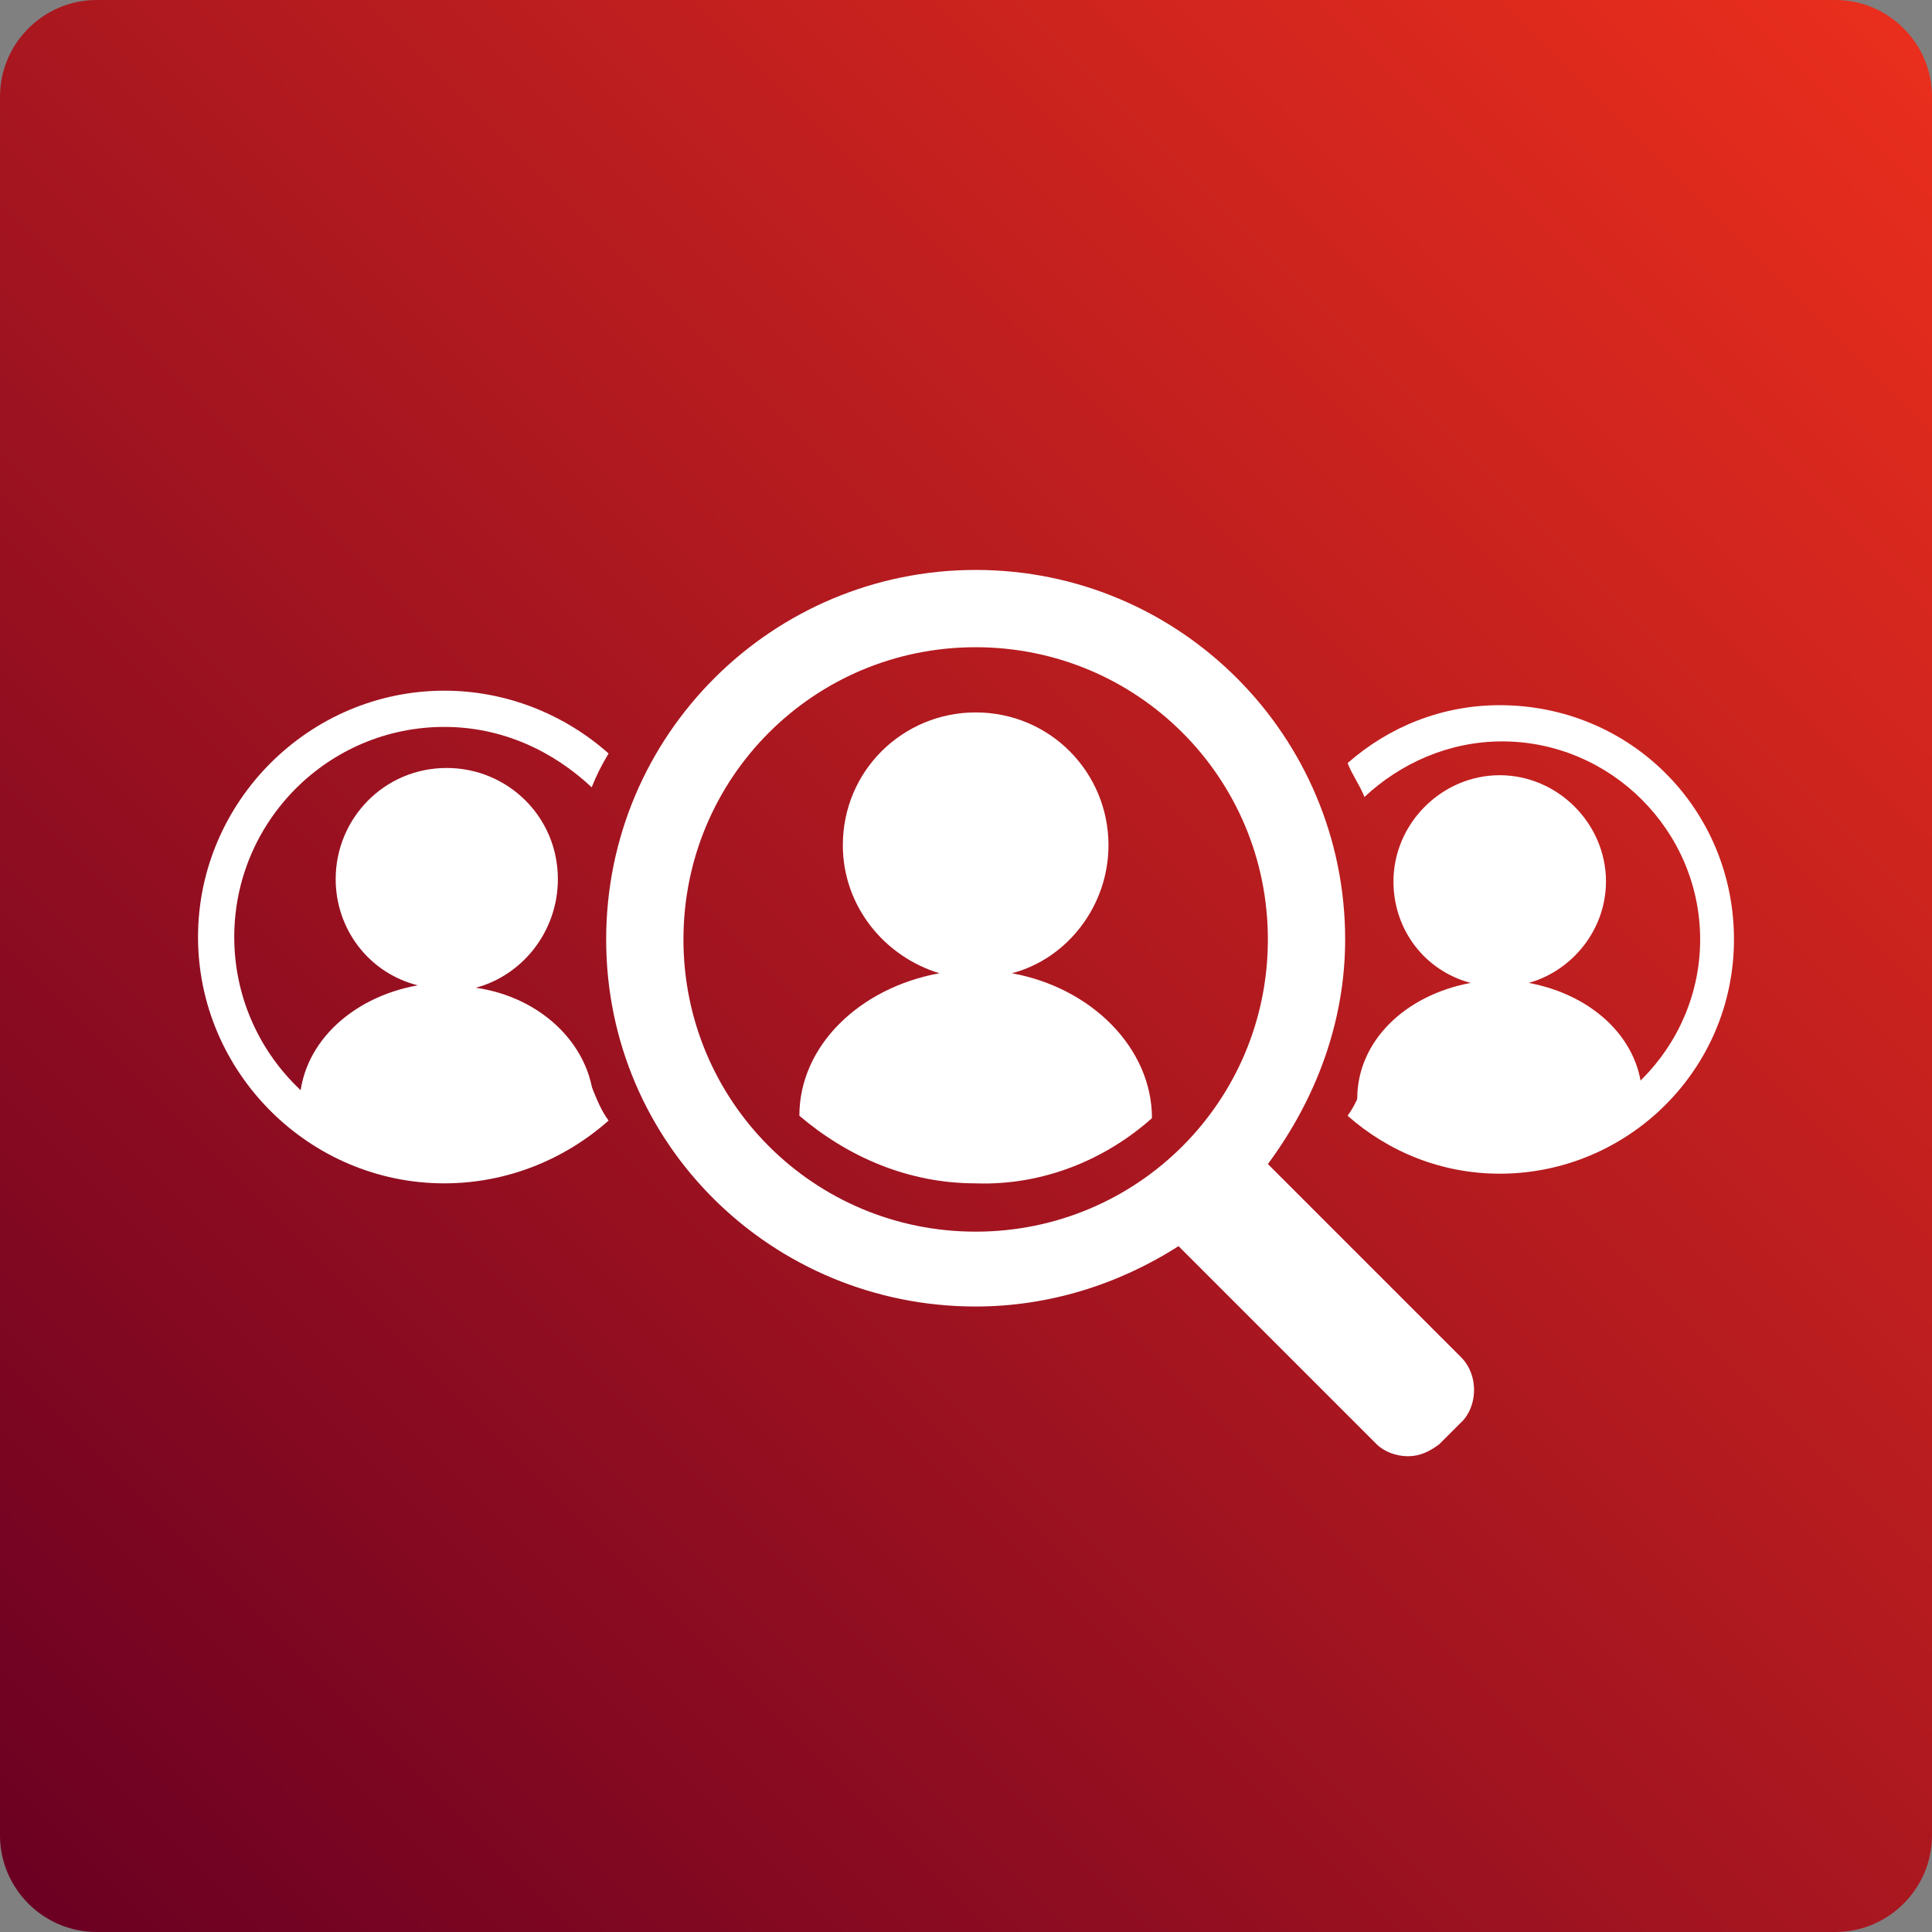 <?xml version="1.0" encoding="utf-8"?><svg xmlns="http://www.w3.org/2000/svg" xml:space="preserve" id="Ebene_1" x="0" y="0" style="enable-background:new 0 0 80 80" version="1.1" viewBox="0 0 80 80"><rect x="0" y="0" width="80" height="80" fill="#808080" stroke="none"/><style>.st0{fill:#fff}</style><path d="M50.7 38.2c0 3-1.3 5.7-3.3 7.6-.3-2.6-2.6-4.8-5.7-5.3 2.3-.6 3.9-2.7 3.9-5.2 0-3-2.4-5.4-5.4-5.4s-5.4 2.4-5.4 5.4c0 2.4 1.6 4.5 3.9 5.1-3.1.5-5.4 2.7-5.7 5.3-2-1.9-3.3-4.6-3.3-7.6 0-5.7 4.7-10.4 10.4-10.4s10.6 4.7 10.6 10.5z" class="st0"/><path d="m60.8 55.9-8.2-8.2c2.1-2.7 3.2-6 3.2-9.4 0-8.6-7-15.5-15.5-15.5-8.6 0-15.5 7-15.5 15.5s7 15.5 15.5 15.5c3.1 0 6-.9 8.5-2.5l8.3 8.3c.3.3.8.5 1.3.5s1-.2 1.3-.5l1-1c.8-.8.8-2 .1-2.7zm-20.5-5.5c-6.7 0-12.1-5.4-12.1-12.1s5.4-12.1 12.1-12.1 12.1 5.4 12.1 12.1c0 6.6-5.4 12.1-12.1 12.1z" class="st0"/><path d="M62.4 28.7c-2.6 0-4.9 1-6.6 2.7.1.3.2.5.3.8 1.6-1.6 3.8-2.7 6.2-2.7 4.8 0 8.7 3.9 8.7 8.7 0 2.5-1.1 4.7-2.7 6.3-.2-2.2-2.2-4-4.7-4.4 1.9-.5 3.3-2.3 3.3-4.3 0-2.5-2-4.5-4.5-4.5s-4.5 2-4.5 4.5c0 2 1.4 3.8 3.2 4.3-2.6.4-4.5 2.2-4.8 4.4l-.4-.4c-.1.3-.2.5-.3.8 1.7 1.7 4.1 2.8 6.7 2.8 5.2 0 9.5-4.3 9.5-9.5.1-5.2-4.1-9.5-9.4-9.5zm-37.7 16-.3.3c-.2-2.3-2.3-4.2-5-4.7 2-.6 3.4-2.4 3.4-4.5 0-2.6-2.1-4.7-4.7-4.7s-4.7 2.1-4.7 4.7c0 2.2 1.4 4 3.4 4.5-2.7.5-4.8 2.4-5 4.7-1.8-1.7-2.9-4-2.9-6.7 0-5.1 4.1-9.2 9.2-9.2 2.5 0 4.8 1 6.4 2.7.1-.3.2-.6.4-.8-1.8-1.7-4.2-2.7-6.8-2.7-5.5 0-10 4.5-10 10s4.5 10 10 10c2.7 0 5.1-1.1 6.9-2.8-.1-.3-.2-.6-.3-.8z" class="st0"/><path d="m60.5 56.2-8-8c2-2.7 3.2-5.9 3.2-9.3 0-8.4-6.8-15.3-15.3-15.3-8.4 0-15.3 6.8-15.3 15.3S32 54.1 40.4 54.1c3 0 5.9-.9 8.4-2.5l8.2 8.2c.3.3.8.5 1.3.5s.9-.2 1.3-.5l1-1c.6-.7.6-1.9-.1-2.6zM40.4 51c-6.7 0-12.1-5.4-12.1-12.1s5.4-12.1 12.1-12.1 12.1 5.4 12.1 12.1S47.1 51 40.4 51zm-15.8-5.1c0-2.5-2.1-4.6-4.9-5 1.9-.5 3.4-2.3 3.4-4.5 0-2.6-2.1-4.6-4.6-4.6-2.6 0-4.6 2.1-4.6 4.6 0 2.1 1.4 3.9 3.4 4.4-2.8.5-4.9 2.5-4.9 5 1.7 1.5 3.8 2.4 6.2 2.4s4.3-.8 6-2.3z" class="st0"/><path d="M24.5 45c-1.6 1.6-3.7 2.5-6.1 2.5-4.8 0-8.7-3.9-8.7-8.7s3.9-8.7 8.7-8.7c2.4 0 4.5 1 6.1 2.5.2-.5.4-.9.7-1.4-1.8-1.6-4.2-2.6-6.8-2.6-5.6 0-10.2 4.6-10.2 10.2S12.8 49 18.4 49c2.6 0 5-1 6.8-2.6-.3-.4-.5-.9-.7-1.4zm43.5.5c0-2.4-2-4.3-4.7-4.8 1.8-.5 3.2-2.2 3.2-4.2 0-2.4-2-4.4-4.4-4.4s-4.4 2-4.4 4.4c0 2 1.3 3.7 3.2 4.2-2.7.5-4.7 2.4-4.7 4.8 1.6 1.4 3.6 2.2 5.9 2.2s4.3-.8 5.9-2.2z" class="st0"/><path d="M62.1 29.2c-2.4 0-4.6.9-6.3 2.4.2.5.5.9.7 1.4 1.5-1.4 3.5-2.3 5.7-2.3 4.5 0 8.2 3.7 8.2 8.2s-3.7 8.2-8.2 8.2c-2.2 0-4.2-.9-5.7-2.3-.2.5-.4 1-.7 1.4 1.7 1.5 3.9 2.4 6.3 2.4 5.3 0 9.7-4.3 9.7-9.7s-4.3-9.7-9.7-9.7zM47.6 46.8c0-2.9-2.5-5.3-5.7-5.9 2.3-.6 3.9-2.7 3.9-5.2 0-3-2.4-5.4-5.4-5.4S35 32.7 35 35.7c0 2.5 1.7 4.5 3.9 5.2-3.3.6-5.8 3-5.8 5.9 1.9 1.7 4.5 2.8 7.2 2.8s5.4-1.1 7.3-2.8z" class="st0"/><linearGradient id="SVGID_1_" x1="1.175" x2="78.825" y1="1998.825" y2="1921.175" gradientTransform="translate(0 -1920)" gradientUnits="userSpaceOnUse"><stop offset="0" style="stop-color:#6b0022"/><stop offset=".998" style="stop-color:#e92e1d"/></linearGradient><path d="M0 4c0-2.2 1.8-4 4-4h72c2.2 0 4 1.8 4 4v72c0 2.2-1.8 4-4 4H4c-2.2 0-4-1.8-4-4V4z" style="fill:url(#SVGID_1_)"/><path d="m60.5 56.2-8-8c2-2.7 3.2-5.9 3.2-9.3 0-8.4-6.8-15.3-15.3-15.3-8.4 0-15.3 6.8-15.3 15.3S32 54.1 40.4 54.1c3 0 5.9-.9 8.4-2.5l8.2 8.2c.3.3.8.5 1.3.5s.9-.2 1.3-.5l1-1c.6-.7.6-1.9-.1-2.6zM40.4 51c-6.7 0-12.1-5.4-12.1-12.1s5.4-12.1 12.1-12.1c6.7 0 12.1 5.4 12.1 12.1S47.1 51 40.4 51zM24.6 45.9c0-2.5-2.1-4.6-4.9-5 1.9-.5 3.4-2.3 3.4-4.5 0-2.6-2.1-4.6-4.6-4.6-2.6 0-4.6 2.1-4.6 4.6 0 2.1 1.4 3.9 3.4 4.4-2.8.5-4.9 2.5-4.9 5 1.7 1.5 3.8 2.4 6.2 2.4s4.3-.8 6-2.3z" class="st0"/><path d="M24.5 45c-1.6 1.6-3.7 2.5-6.1 2.5-4.8 0-8.7-3.9-8.7-8.7s3.9-8.7 8.7-8.7c2.4 0 4.5 1 6.1 2.5.2-.5.4-.9.7-1.4-1.8-1.6-4.2-2.6-6.8-2.6-5.6 0-10.2 4.6-10.2 10.2S12.8 49 18.4 49c2.6 0 5-1 6.8-2.6-.3-.4-.5-.9-.7-1.4zM68 45.5c0-2.4-2-4.3-4.7-4.8 1.8-.5 3.2-2.2 3.2-4.2 0-2.4-2-4.4-4.4-4.4-2.4 0-4.4 2-4.4 4.4 0 2 1.3 3.7 3.2 4.2-2.7.5-4.7 2.4-4.7 4.8 1.6 1.4 3.6 2.2 5.9 2.2s4.3-.8 5.9-2.2z" class="st0"/><path d="M62.1 29.2c-2.4 0-4.6.9-6.3 2.4.2.5.5.9.7 1.4 1.5-1.4 3.5-2.3 5.7-2.3 4.5 0 8.2 3.7 8.2 8.2s-3.7 8.2-8.2 8.2c-2.2 0-4.2-.9-5.7-2.3-.2.5-.4 1-.7 1.4 1.7 1.5 3.9 2.4 6.3 2.4 5.3 0 9.7-4.3 9.7-9.7s-4.3-9.7-9.7-9.7zM47.7 46.3c0-2.9-2.5-5.4-5.8-6 2.3-.6 4-2.8 4-5.3 0-3-2.4-5.5-5.5-5.5-3 0-5.5 2.4-5.5 5.5 0 2.5 1.7 4.6 4 5.3-3.3.6-5.8 3-5.8 5.9 2 1.7 4.5 2.8 7.3 2.8 2.8.1 5.4-1 7.3-2.7z" class="st0"/></svg>